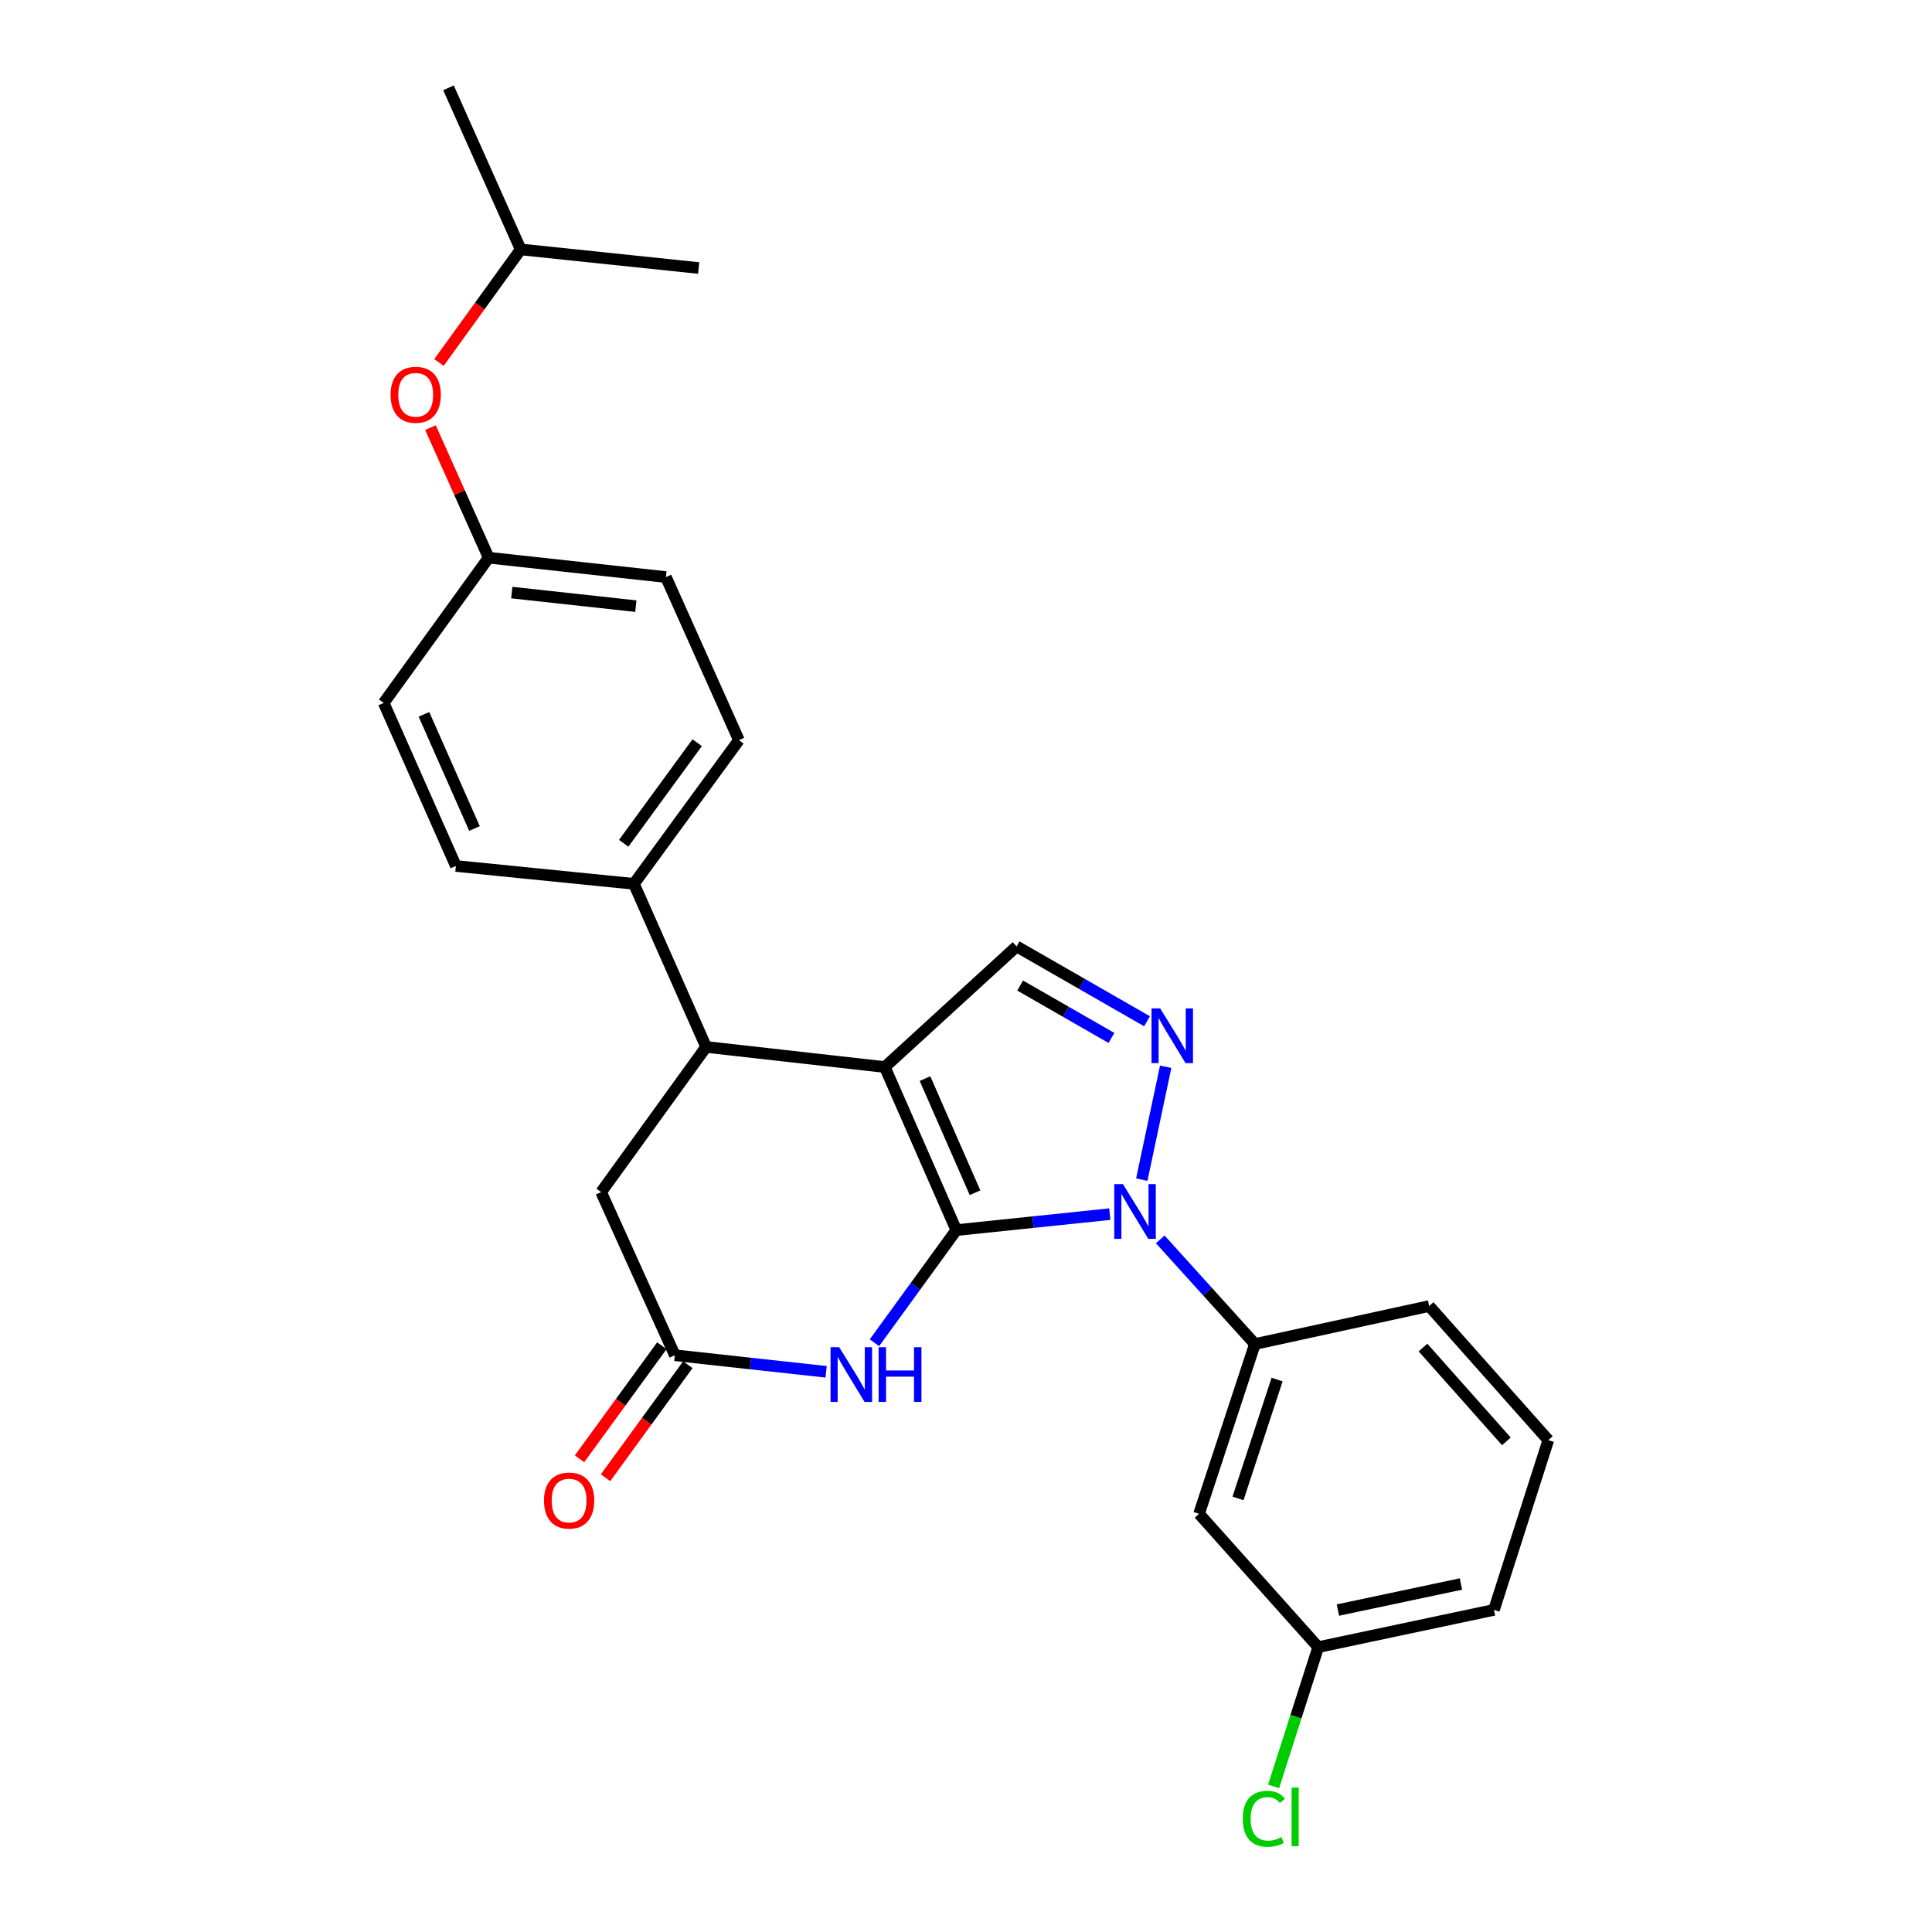 <?xml version='1.0' encoding='iso-8859-1'?>
<svg version='1.1' baseProfile='full'
              xmlns='http://www.w3.org/2000/svg'
                      xmlns:rdkit='http://www.rdkit.org/xml'
                      xmlns:xlink='http://www.w3.org/1999/xlink'
                  xml:space='preserve'
width='1000px' height='1000px' viewBox='0 0 1000 1000'>
<!-- END OF HEADER -->
<rect style='opacity:1.0;fill:#FFFFFF;stroke:none' width='1000' height='1000' x='0' y='0'> </rect>
<path class='bond-0' d='M 494.976,636.705 L 457.975,552.303' style='fill:none;fill-rule:evenodd;stroke:#000000;stroke-width:6px;stroke-linecap:butt;stroke-linejoin:miter;stroke-opacity:1' />
<path class='bond-0' d='M 504.679,617.358 L 478.778,558.276' style='fill:none;fill-rule:evenodd;stroke:#000000;stroke-width:6px;stroke-linecap:butt;stroke-linejoin:miter;stroke-opacity:1' />
<path class='bond-1' d='M 494.976,636.705 L 534.702,632.569' style='fill:none;fill-rule:evenodd;stroke:#000000;stroke-width:6px;stroke-linecap:butt;stroke-linejoin:miter;stroke-opacity:1' />
<path class='bond-1' d='M 534.702,632.569 L 574.427,628.433' style='fill:none;fill-rule:evenodd;stroke:#0000FF;stroke-width:6px;stroke-linecap:butt;stroke-linejoin:miter;stroke-opacity:1' />
<path class='bond-3' d='M 494.976,636.705 L 473.791,665.855' style='fill:none;fill-rule:evenodd;stroke:#000000;stroke-width:6px;stroke-linecap:butt;stroke-linejoin:miter;stroke-opacity:1' />
<path class='bond-3' d='M 473.791,665.855 L 452.606,695.004' style='fill:none;fill-rule:evenodd;stroke:#0000FF;stroke-width:6px;stroke-linecap:butt;stroke-linejoin:miter;stroke-opacity:1' />
<path class='bond-4' d='M 457.975,552.303 L 526.203,489.866' style='fill:none;fill-rule:evenodd;stroke:#000000;stroke-width:6px;stroke-linecap:butt;stroke-linejoin:miter;stroke-opacity:1' />
<path class='bond-5' d='M 457.975,552.303 L 365.486,541.894' style='fill:none;fill-rule:evenodd;stroke:#000000;stroke-width:6px;stroke-linecap:butt;stroke-linejoin:miter;stroke-opacity:1' />
<path class='bond-2' d='M 590.983,610.588 L 603.355,552.165' style='fill:none;fill-rule:evenodd;stroke:#0000FF;stroke-width:6px;stroke-linecap:butt;stroke-linejoin:miter;stroke-opacity:1' />
<path class='bond-7' d='M 600.545,641.503 L 625.043,668.588' style='fill:none;fill-rule:evenodd;stroke:#0000FF;stroke-width:6px;stroke-linecap:butt;stroke-linejoin:miter;stroke-opacity:1' />
<path class='bond-7' d='M 625.043,668.588 L 649.541,695.672' style='fill:none;fill-rule:evenodd;stroke:#000000;stroke-width:6px;stroke-linecap:butt;stroke-linejoin:miter;stroke-opacity:1' />
<path class='bond-26' d='M 593.695,528.604 L 559.949,509.235' style='fill:none;fill-rule:evenodd;stroke:#0000FF;stroke-width:6px;stroke-linecap:butt;stroke-linejoin:miter;stroke-opacity:1' />
<path class='bond-26' d='M 559.949,509.235 L 526.203,489.866' style='fill:none;fill-rule:evenodd;stroke:#000000;stroke-width:6px;stroke-linecap:butt;stroke-linejoin:miter;stroke-opacity:1' />
<path class='bond-26' d='M 575.28,537.238 L 551.658,523.68' style='fill:none;fill-rule:evenodd;stroke:#0000FF;stroke-width:6px;stroke-linecap:butt;stroke-linejoin:miter;stroke-opacity:1' />
<path class='bond-26' d='M 551.658,523.68 L 528.036,510.121' style='fill:none;fill-rule:evenodd;stroke:#000000;stroke-width:6px;stroke-linecap:butt;stroke-linejoin:miter;stroke-opacity:1' />
<path class='bond-6' d='M 427.598,710.046 L 388.446,705.755' style='fill:none;fill-rule:evenodd;stroke:#0000FF;stroke-width:6px;stroke-linecap:butt;stroke-linejoin:miter;stroke-opacity:1' />
<path class='bond-6' d='M 388.446,705.755 L 349.294,701.464' style='fill:none;fill-rule:evenodd;stroke:#000000;stroke-width:6px;stroke-linecap:butt;stroke-linejoin:miter;stroke-opacity:1' />
<path class='bond-10' d='M 365.486,541.894 L 328.114,457.473' style='fill:none;fill-rule:evenodd;stroke:#000000;stroke-width:6px;stroke-linecap:butt;stroke-linejoin:miter;stroke-opacity:1' />
<path class='bond-27' d='M 365.486,541.894 L 311.145,617.043' style='fill:none;fill-rule:evenodd;stroke:#000000;stroke-width:6px;stroke-linecap:butt;stroke-linejoin:miter;stroke-opacity:1' />
<path class='bond-8' d='M 349.294,701.464 L 311.145,617.043' style='fill:none;fill-rule:evenodd;stroke:#000000;stroke-width:6px;stroke-linecap:butt;stroke-linejoin:miter;stroke-opacity:1' />
<path class='bond-11' d='M 342.562,696.562 L 321.262,725.815' style='fill:none;fill-rule:evenodd;stroke:#000000;stroke-width:6px;stroke-linecap:butt;stroke-linejoin:miter;stroke-opacity:1' />
<path class='bond-11' d='M 321.262,725.815 L 299.961,755.068' style='fill:none;fill-rule:evenodd;stroke:#FF0000;stroke-width:6px;stroke-linecap:butt;stroke-linejoin:miter;stroke-opacity:1' />
<path class='bond-11' d='M 356.025,706.366 L 334.725,735.618' style='fill:none;fill-rule:evenodd;stroke:#000000;stroke-width:6px;stroke-linecap:butt;stroke-linejoin:miter;stroke-opacity:1' />
<path class='bond-11' d='M 334.725,735.618 L 313.425,764.871' style='fill:none;fill-rule:evenodd;stroke:#FF0000;stroke-width:6px;stroke-linecap:butt;stroke-linejoin:miter;stroke-opacity:1' />
<path class='bond-9' d='M 649.541,695.672 L 620.635,783.553' style='fill:none;fill-rule:evenodd;stroke:#000000;stroke-width:6px;stroke-linecap:butt;stroke-linejoin:miter;stroke-opacity:1' />
<path class='bond-9' d='M 661.026,714.058 L 640.792,775.574' style='fill:none;fill-rule:evenodd;stroke:#000000;stroke-width:6px;stroke-linecap:butt;stroke-linejoin:miter;stroke-opacity:1' />
<path class='bond-20' d='M 649.541,695.672 L 739.735,676.01' style='fill:none;fill-rule:evenodd;stroke:#000000;stroke-width:6px;stroke-linecap:butt;stroke-linejoin:miter;stroke-opacity:1' />
<path class='bond-15' d='M 620.635,783.553 L 682.304,852.55' style='fill:none;fill-rule:evenodd;stroke:#000000;stroke-width:6px;stroke-linecap:butt;stroke-linejoin:miter;stroke-opacity:1' />
<path class='bond-12' d='M 328.114,457.473 L 382.455,383.091' style='fill:none;fill-rule:evenodd;stroke:#000000;stroke-width:6px;stroke-linecap:butt;stroke-linejoin:miter;stroke-opacity:1' />
<path class='bond-12' d='M 322.817,436.491 L 360.856,384.424' style='fill:none;fill-rule:evenodd;stroke:#000000;stroke-width:6px;stroke-linecap:butt;stroke-linejoin:miter;stroke-opacity:1' />
<path class='bond-13' d='M 328.114,457.473 L 235.968,448.229' style='fill:none;fill-rule:evenodd;stroke:#000000;stroke-width:6px;stroke-linecap:butt;stroke-linejoin:miter;stroke-opacity:1' />
<path class='bond-17' d='M 382.455,383.091 L 344.686,298.689' style='fill:none;fill-rule:evenodd;stroke:#000000;stroke-width:6px;stroke-linecap:butt;stroke-linejoin:miter;stroke-opacity:1' />
<path class='bond-18' d='M 235.968,448.229 L 198.597,363.827' style='fill:none;fill-rule:evenodd;stroke:#000000;stroke-width:6px;stroke-linecap:butt;stroke-linejoin:miter;stroke-opacity:1' />
<path class='bond-18' d='M 245.591,428.826 L 219.431,369.745' style='fill:none;fill-rule:evenodd;stroke:#000000;stroke-width:6px;stroke-linecap:butt;stroke-linejoin:miter;stroke-opacity:1' />
<path class='bond-14' d='M 222.807,221.329 L 237.872,254.994' style='fill:none;fill-rule:evenodd;stroke:#FF0000;stroke-width:6px;stroke-linecap:butt;stroke-linejoin:miter;stroke-opacity:1' />
<path class='bond-14' d='M 237.872,254.994 L 252.937,288.659' style='fill:none;fill-rule:evenodd;stroke:#000000;stroke-width:6px;stroke-linecap:butt;stroke-linejoin:miter;stroke-opacity:1' />
<path class='bond-22' d='M 227.198,187.618 L 248.353,158.358' style='fill:none;fill-rule:evenodd;stroke:#FF0000;stroke-width:6px;stroke-linecap:butt;stroke-linejoin:miter;stroke-opacity:1' />
<path class='bond-22' d='M 248.353,158.358 L 269.508,129.098' style='fill:none;fill-rule:evenodd;stroke:#000000;stroke-width:6px;stroke-linecap:butt;stroke-linejoin:miter;stroke-opacity:1' />
<path class='bond-19' d='M 682.304,852.55 L 670.76,888.602' style='fill:none;fill-rule:evenodd;stroke:#000000;stroke-width:6px;stroke-linecap:butt;stroke-linejoin:miter;stroke-opacity:1' />
<path class='bond-19' d='M 670.76,888.602 L 659.215,924.655' style='fill:none;fill-rule:evenodd;stroke:#00CC00;stroke-width:6px;stroke-linecap:butt;stroke-linejoin:miter;stroke-opacity:1' />
<path class='bond-28' d='M 682.304,852.55 L 773.276,833.276' style='fill:none;fill-rule:evenodd;stroke:#000000;stroke-width:6px;stroke-linecap:butt;stroke-linejoin:miter;stroke-opacity:1' />
<path class='bond-28' d='M 692.498,833.366 L 756.178,819.874' style='fill:none;fill-rule:evenodd;stroke:#000000;stroke-width:6px;stroke-linecap:butt;stroke-linejoin:miter;stroke-opacity:1' />
<path class='bond-16' d='M 252.937,288.659 L 198.597,363.827' style='fill:none;fill-rule:evenodd;stroke:#000000;stroke-width:6px;stroke-linecap:butt;stroke-linejoin:miter;stroke-opacity:1' />
<path class='bond-29' d='M 252.937,288.659 L 344.686,298.689' style='fill:none;fill-rule:evenodd;stroke:#000000;stroke-width:6px;stroke-linecap:butt;stroke-linejoin:miter;stroke-opacity:1' />
<path class='bond-29' d='M 264.89,306.72 L 329.114,313.741' style='fill:none;fill-rule:evenodd;stroke:#000000;stroke-width:6px;stroke-linecap:butt;stroke-linejoin:miter;stroke-opacity:1' />
<path class='bond-21' d='M 739.735,676.01 L 801.403,745.404' style='fill:none;fill-rule:evenodd;stroke:#000000;stroke-width:6px;stroke-linecap:butt;stroke-linejoin:miter;stroke-opacity:1' />
<path class='bond-21' d='M 736.536,697.482 L 779.704,746.059' style='fill:none;fill-rule:evenodd;stroke:#000000;stroke-width:6px;stroke-linecap:butt;stroke-linejoin:miter;stroke-opacity:1' />
<path class='bond-23' d='M 801.403,745.404 L 773.276,833.276' style='fill:none;fill-rule:evenodd;stroke:#000000;stroke-width:6px;stroke-linecap:butt;stroke-linejoin:miter;stroke-opacity:1' />
<path class='bond-24' d='M 269.508,129.098 L 232.137,45.455' style='fill:none;fill-rule:evenodd;stroke:#000000;stroke-width:6px;stroke-linecap:butt;stroke-linejoin:miter;stroke-opacity:1' />
<path class='bond-25' d='M 269.508,129.098 L 361.627,138.73' style='fill:none;fill-rule:evenodd;stroke:#000000;stroke-width:6px;stroke-linecap:butt;stroke-linejoin:miter;stroke-opacity:1' />
<path  class='atom-2' d='M 581.233 612.913
L 590.513 627.913
Q 591.433 629.393, 592.913 632.073
Q 594.393 634.753, 594.473 634.913
L 594.473 612.913
L 598.233 612.913
L 598.233 641.233
L 594.353 641.233
L 584.393 624.833
Q 583.233 622.913, 581.993 620.713
Q 580.793 618.513, 580.433 617.833
L 580.433 641.233
L 576.753 641.233
L 576.753 612.913
L 581.233 612.913
' fill='#0000FF'/>
<path  class='atom-3' d='M 600.496 521.941
L 609.776 536.941
Q 610.696 538.421, 612.176 541.101
Q 613.656 543.781, 613.736 543.941
L 613.736 521.941
L 617.496 521.941
L 617.496 550.261
L 613.616 550.261
L 603.656 533.861
Q 602.496 531.941, 601.256 529.741
Q 600.056 527.541, 599.696 526.861
L 599.696 550.261
L 596.016 550.261
L 596.016 521.941
L 600.496 521.941
' fill='#0000FF'/>
<path  class='atom-4' d='M 434.375 697.315
L 443.655 712.315
Q 444.575 713.795, 446.055 716.475
Q 447.535 719.155, 447.615 719.315
L 447.615 697.315
L 451.375 697.315
L 451.375 725.635
L 447.495 725.635
L 437.535 709.235
Q 436.375 707.315, 435.135 705.115
Q 433.935 702.915, 433.575 702.235
L 433.575 725.635
L 429.895 725.635
L 429.895 697.315
L 434.375 697.315
' fill='#0000FF'/>
<path  class='atom-4' d='M 454.775 697.315
L 458.615 697.315
L 458.615 709.355
L 473.095 709.355
L 473.095 697.315
L 476.935 697.315
L 476.935 725.635
L 473.095 725.635
L 473.095 712.555
L 458.615 712.555
L 458.615 725.635
L 454.775 725.635
L 454.775 697.315
' fill='#0000FF'/>
<path  class='atom-12' d='M 281.574 776.694
Q 281.574 769.894, 284.934 766.094
Q 288.294 762.294, 294.574 762.294
Q 300.854 762.294, 304.214 766.094
Q 307.574 769.894, 307.574 776.694
Q 307.574 783.574, 304.174 787.494
Q 300.774 791.374, 294.574 791.374
Q 288.334 791.374, 284.934 787.494
Q 281.574 783.614, 281.574 776.694
M 294.574 788.174
Q 298.894 788.174, 301.214 785.294
Q 303.574 782.374, 303.574 776.694
Q 303.574 771.134, 301.214 768.334
Q 298.894 765.494, 294.574 765.494
Q 290.254 765.494, 287.894 768.294
Q 285.574 771.094, 285.574 776.694
Q 285.574 782.414, 287.894 785.294
Q 290.254 788.174, 294.574 788.174
' fill='#FF0000'/>
<path  class='atom-15' d='M 202.168 204.337
Q 202.168 197.537, 205.528 193.737
Q 208.888 189.937, 215.168 189.937
Q 221.448 189.937, 224.808 193.737
Q 228.168 197.537, 228.168 204.337
Q 228.168 211.217, 224.768 215.137
Q 221.368 219.017, 215.168 219.017
Q 208.928 219.017, 205.528 215.137
Q 202.168 211.257, 202.168 204.337
M 215.168 215.817
Q 219.488 215.817, 221.808 212.937
Q 224.168 210.017, 224.168 204.337
Q 224.168 198.777, 221.808 195.977
Q 219.488 193.137, 215.168 193.137
Q 210.848 193.137, 208.488 195.937
Q 206.168 198.737, 206.168 204.337
Q 206.168 210.057, 208.488 212.937
Q 210.848 215.817, 215.168 215.817
' fill='#FF0000'/>
<path  class='atom-20' d='M 643.247 941.402
Q 643.247 934.362, 646.527 930.682
Q 649.847 926.962, 656.127 926.962
Q 661.967 926.962, 665.087 931.082
L 662.447 933.242
Q 660.167 930.242, 656.127 930.242
Q 651.847 930.242, 649.567 933.122
Q 647.327 935.962, 647.327 941.402
Q 647.327 947.002, 649.647 949.882
Q 652.007 952.762, 656.567 952.762
Q 659.687 952.762, 663.327 950.882
L 664.447 953.882
Q 662.967 954.842, 660.727 955.402
Q 658.487 955.962, 656.007 955.962
Q 649.847 955.962, 646.527 952.202
Q 643.247 948.442, 643.247 941.402
' fill='#00CC00'/>
<path  class='atom-20' d='M 668.527 925.242
L 672.207 925.242
L 672.207 955.602
L 668.527 955.602
L 668.527 925.242
' fill='#00CC00'/>
</svg>

